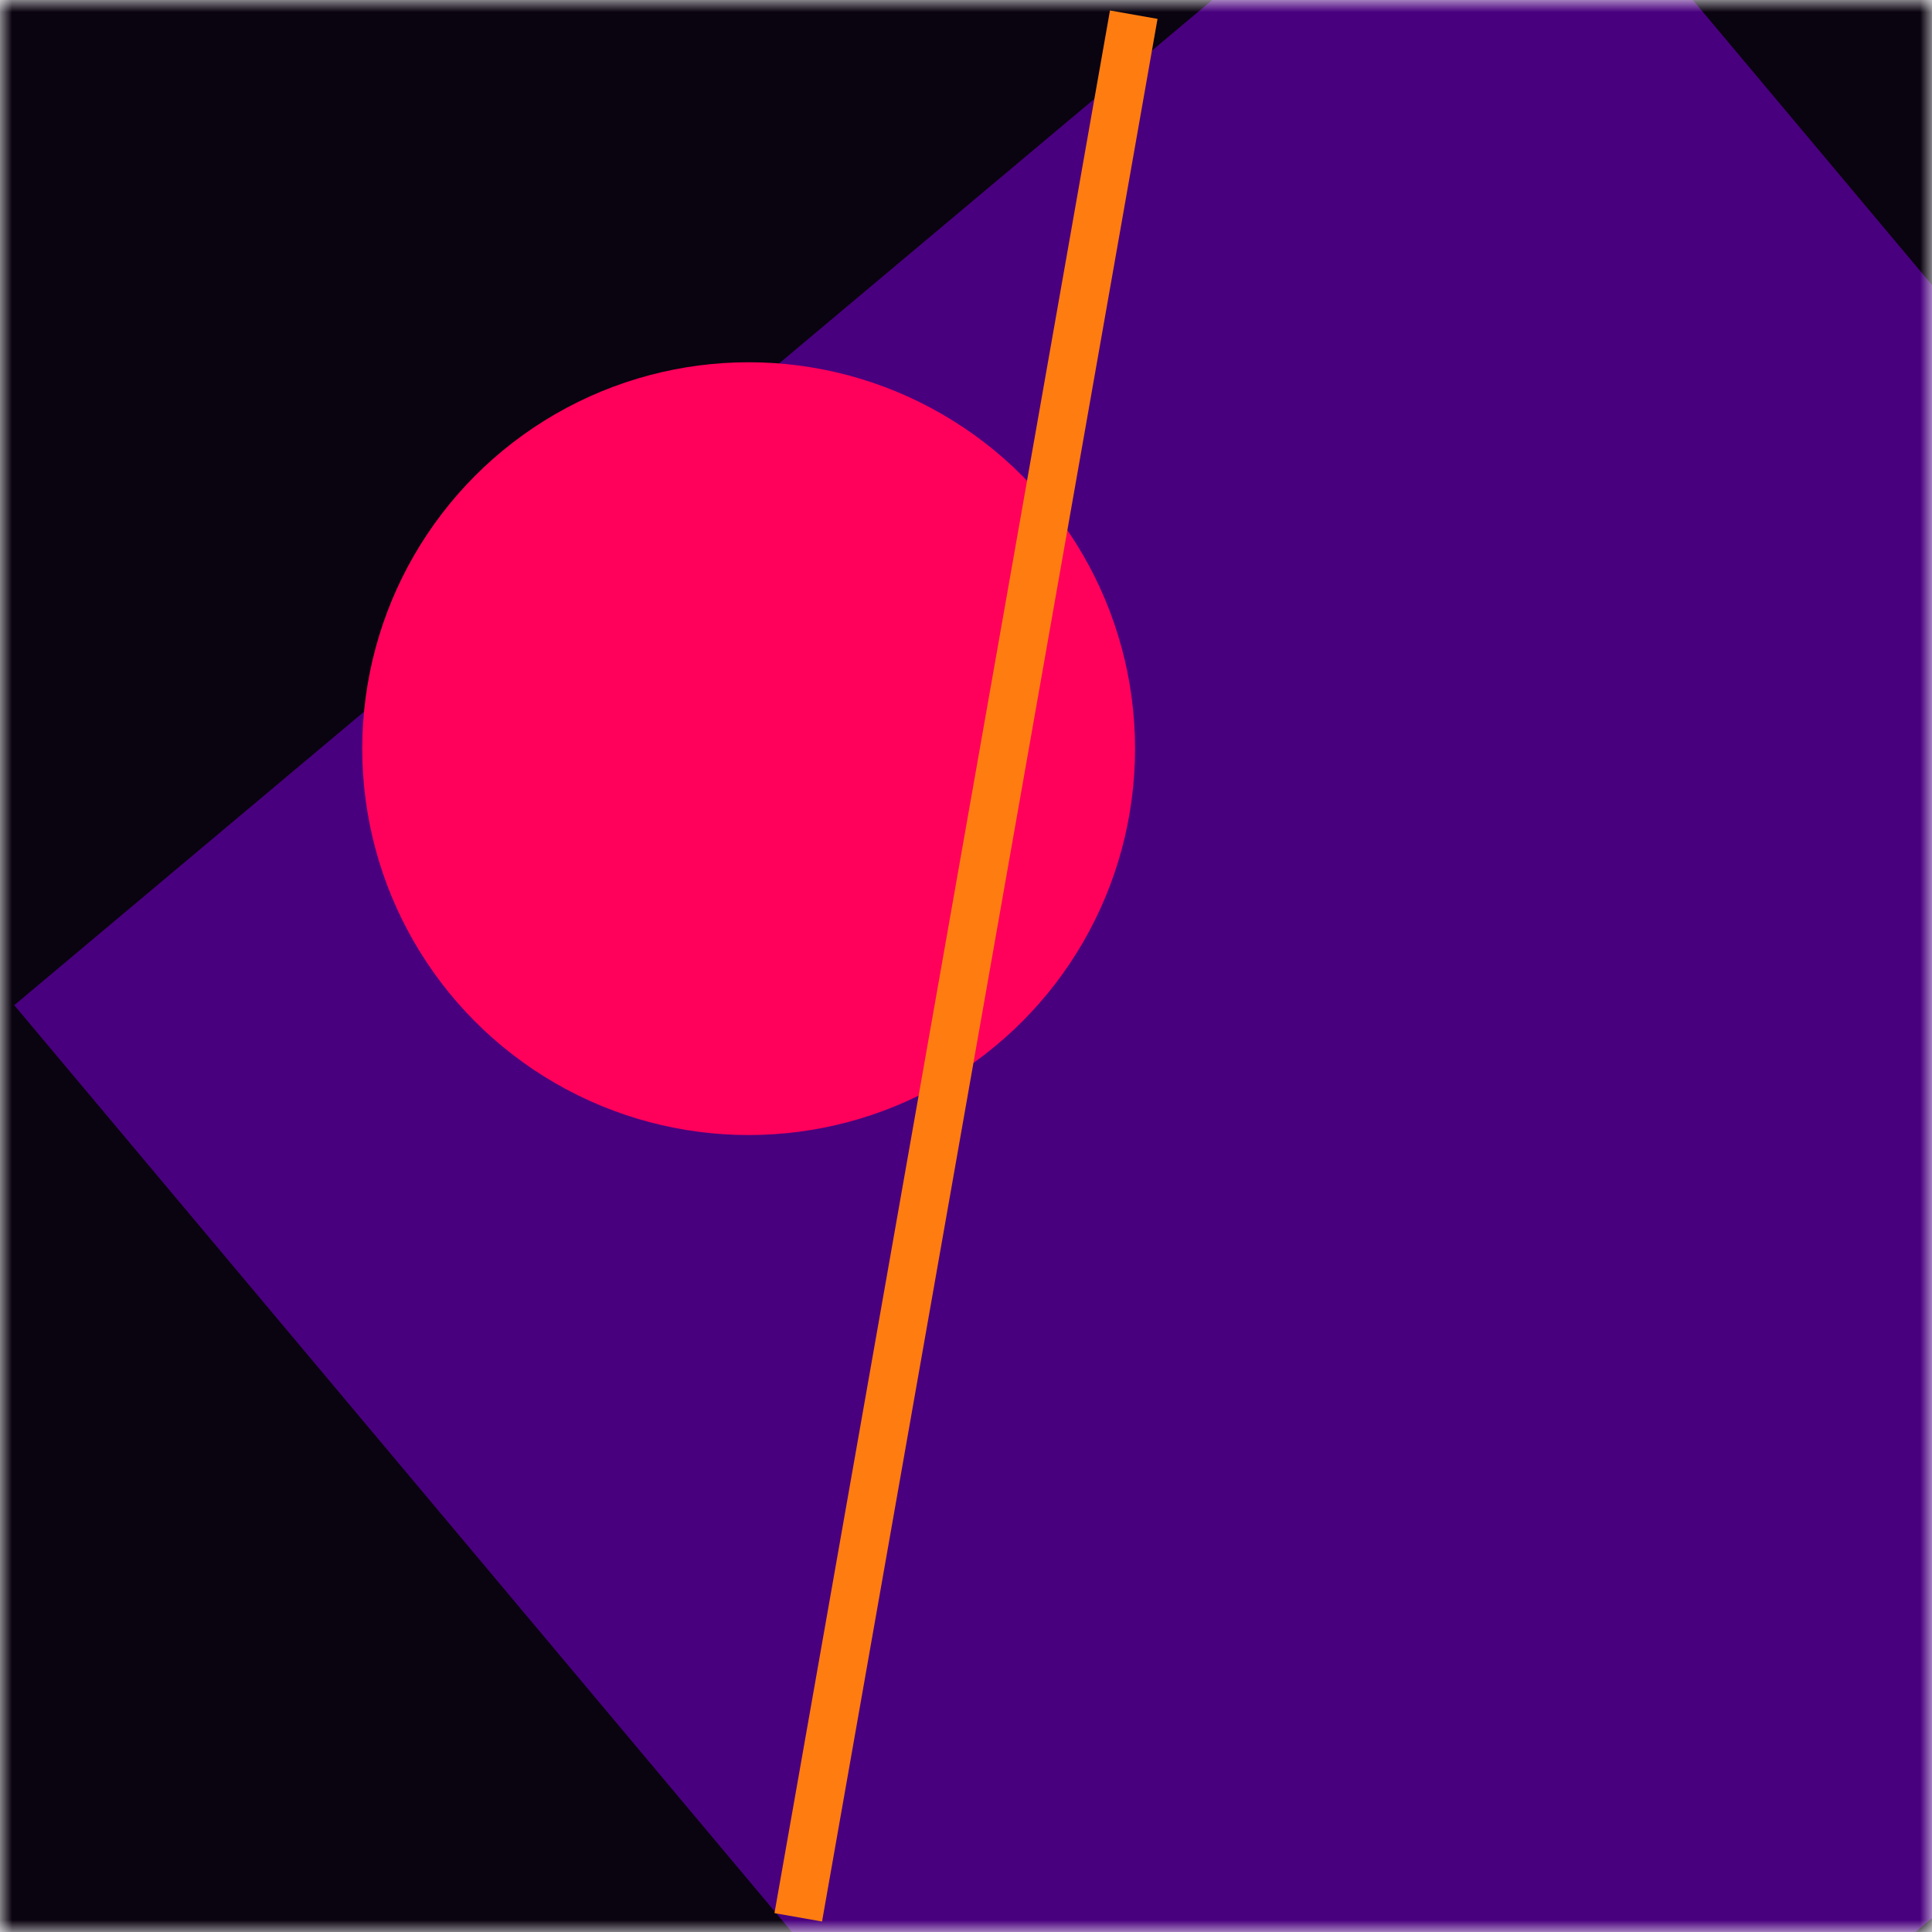 <svg xmlns:xlink="http://www.w3.org/1999/xlink" viewBox="0 0 80 80" fill="none" role="img" xmlns="http://www.w3.org/2000/svg" width="128" height="128"><mask id=":rj3:" maskUnits="userSpaceOnUse" x="0" y="0" width="80" height="80" fill="none"><rect width="80" height="80" fill="#FFFFFF"></rect></mask><g mask="url(#:rj3:)" fill="none"><rect width="80" height="80" fill="#0A0310"></rect><rect x="10" y="30" width="80" height="80" fill="#49007E" transform="translate(-10 -10) rotate(320 40 40)"></rect><circle cx="40" cy="40" fill="#FF005B" r="16" transform="translate(-9 -9)"></circle><line x1="0" y1="40" x2="80" y2="40" stroke-width="2px" stroke="#FF7D10" transform="translate(0 0) rotate(280 40 40)" fill="none"></line></g></svg>